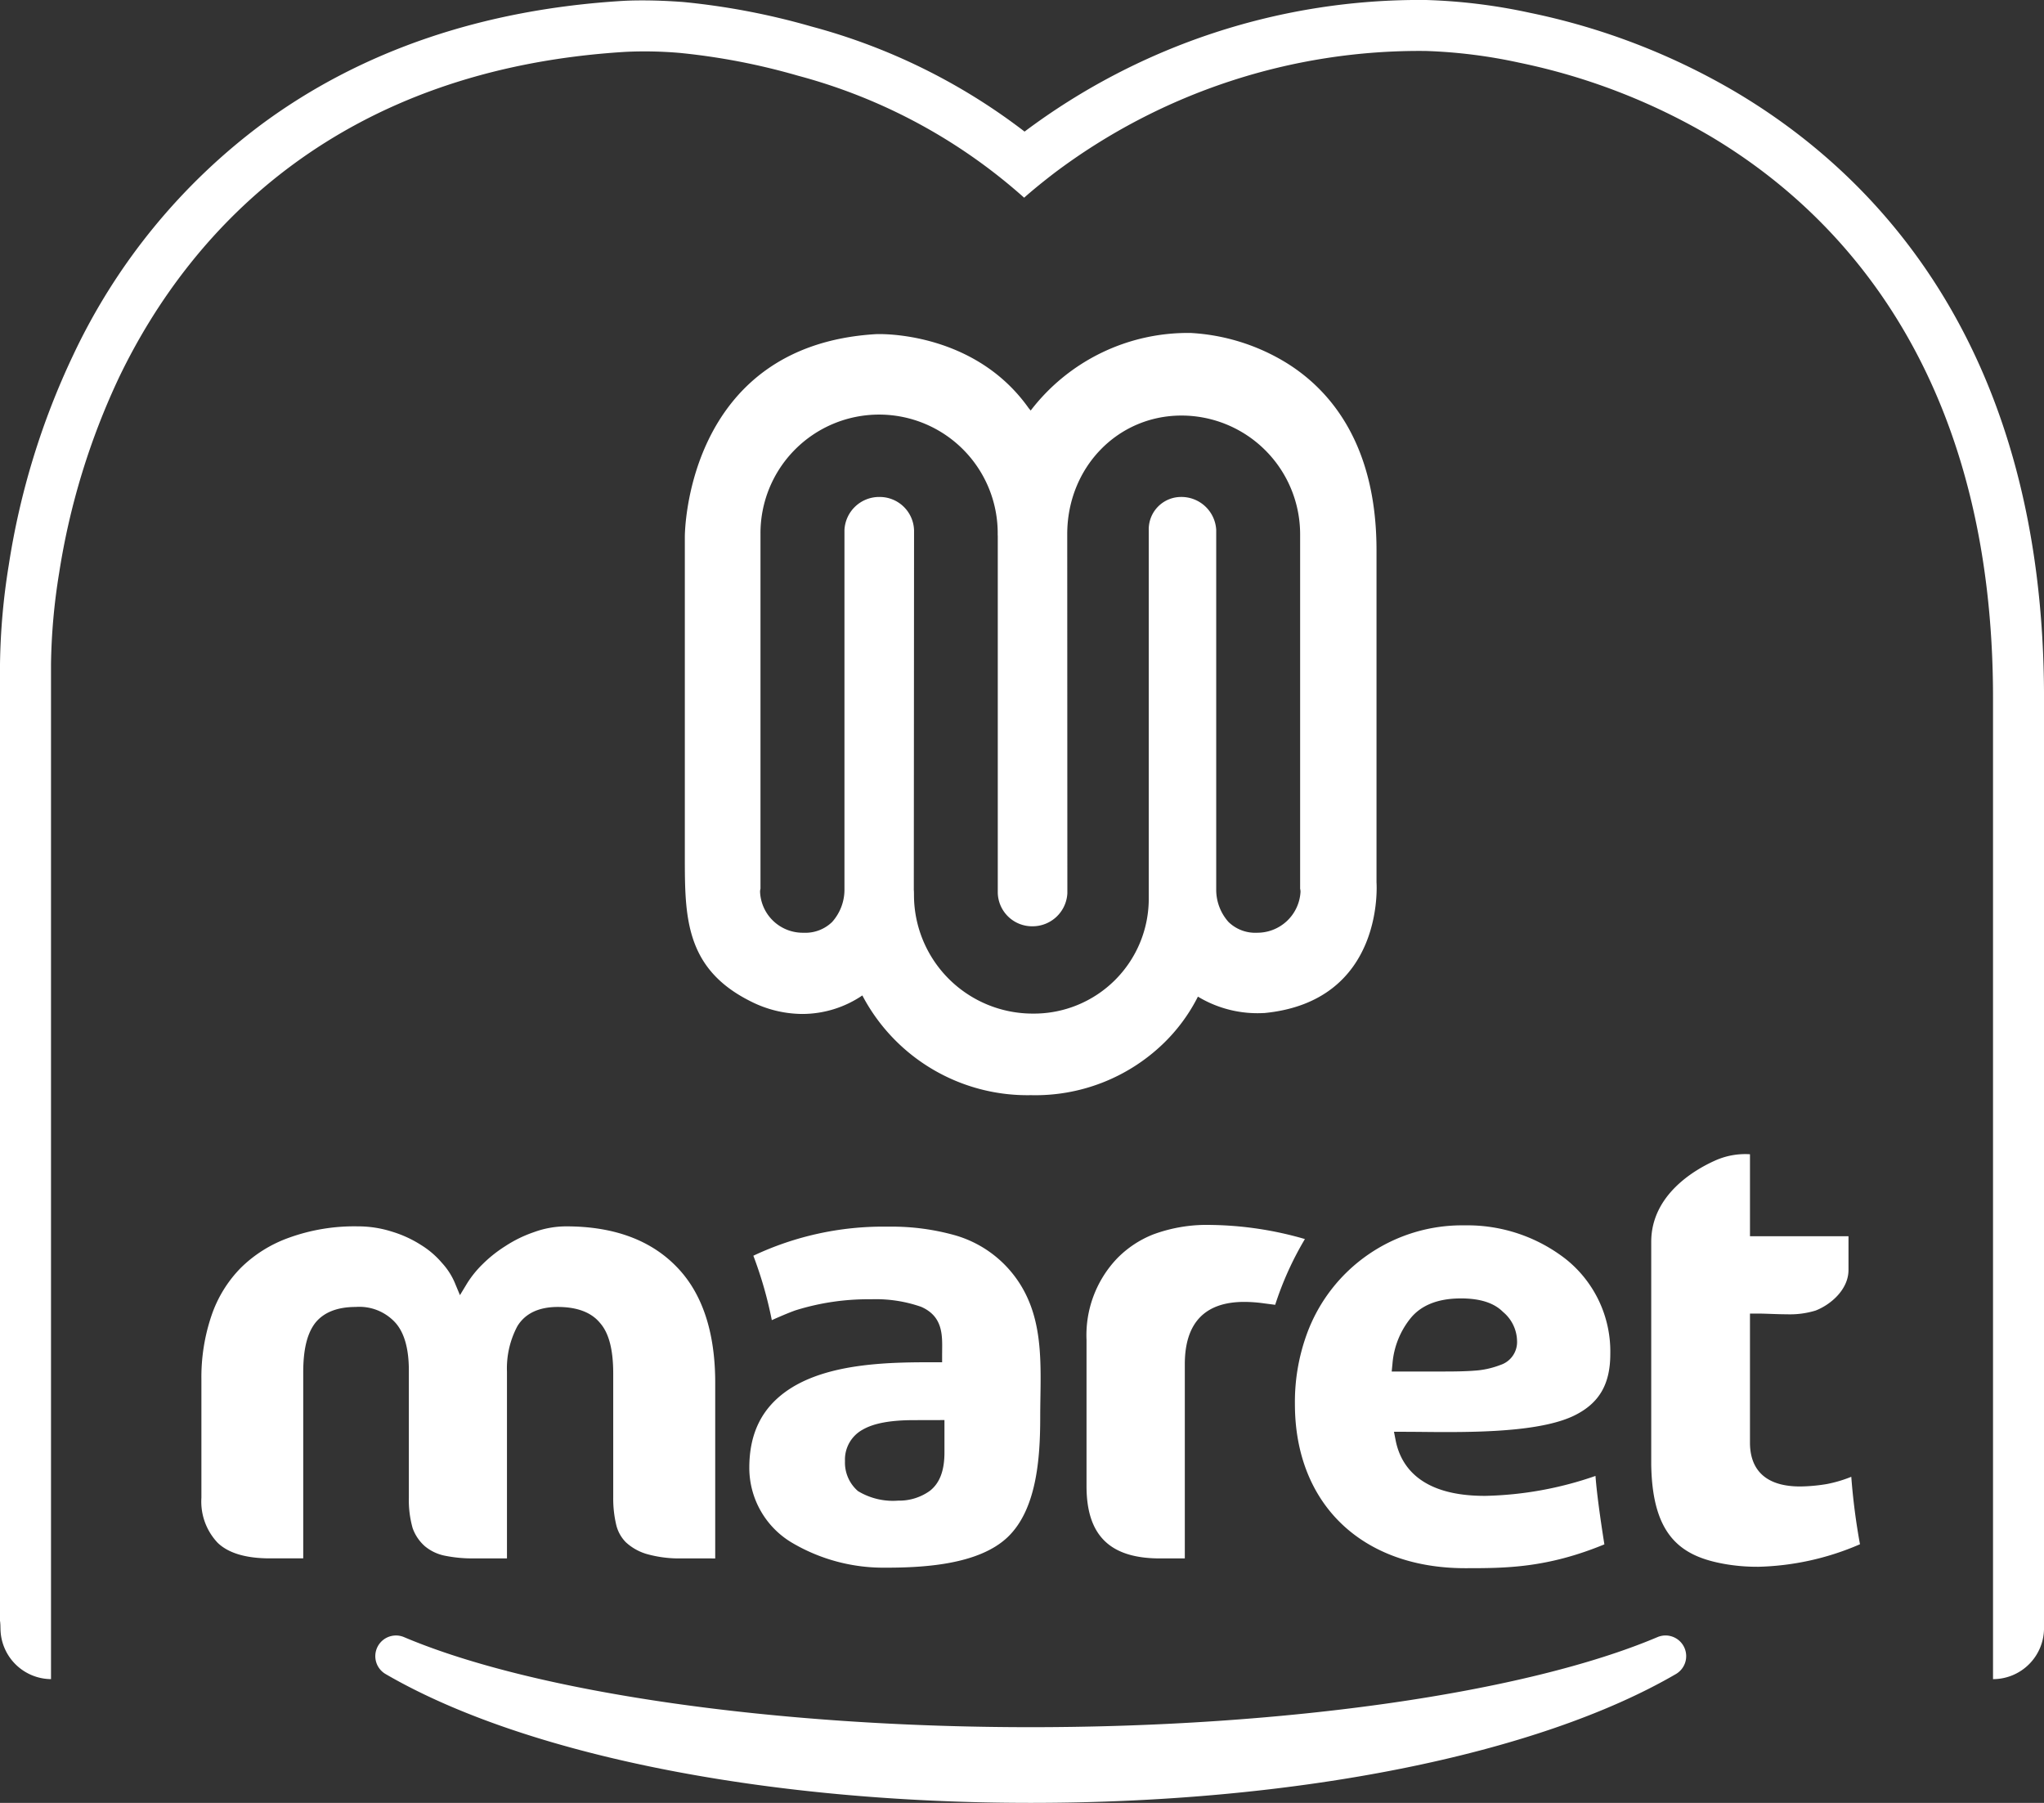 <svg xmlns="http://www.w3.org/2000/svg" width="261.781" height="230.874" viewBox="0 0 261.781 230.874">
  <rect x="0" y="0" width="261.781" height="230.874" fill="#333333" stroke="none"/>
  <path id="Path_113" data-name="Path 113" d="M132.01,230.874c-33.991,0-64.881-6.171-82.63-16.5a2.648,2.648,0,0,1,1.334-4.935,2.619,2.619,0,0,1,1.03.209c16.8,7.114,47.554,11.534,80.266,11.534s63.467-4.42,80.266-11.534a2.645,2.645,0,0,1,3.4,1.253,2.65,2.65,0,0,1-1.034,3.473c-17.748,10.33-48.637,16.5-82.629,16.5m90.371-219.04a86.079,86.079,0,0,0-26.469-10.2A72.392,72.392,0,0,0,182.64,0a84.316,84.316,0,0,0-51.42,16.851A77.733,77.733,0,0,0,103.948,3.4,91.2,91.2,0,0,0,87.555.263C85.713.122,83.925.051,82.245.051c-1.426,0-2.306.053-2.55.068-17.86,1.093-33.33,6.358-45.979,15.641A78.607,78.607,0,0,0,9.37,45.479a96.984,96.984,0,0,0-8.247,26.88A85.488,85.488,0,0,0,0,85.053v122c0,2.626.007-1.114.062,1.582a6.532,6.532,0,0,0,6.471,6.393V85.053A78.281,78.281,0,0,1,7.575,73.376,91.444,91.444,0,0,1,15.262,48.3C24.6,28.9,43.818,8.852,80.121,6.64a52.131,52.131,0,0,1,6.94.137A84.42,84.42,0,0,1,102.219,9.7a70.926,70.926,0,0,1,28.945,15.617c1.185-1.051,2.489-2.1,3.88-3.169a77.712,77.712,0,0,1,47.6-15.62,66.059,66.059,0,0,1,11.937,1.5,80.242,80.242,0,0,1,24.466,9.416c18.884,11.222,36.205,32.971,36.205,71.925V215.029h0a6.534,6.534,0,0,0,6.532-6.534V89.373c0-44.735-21.427-66.859-39.4-77.538M91.6,199.572v-22.5c0-6.52-1.677-11.526-4.984-14.886-3.322-3.41-8.054-5.138-14.072-5.138a12.021,12.021,0,0,0-4.171.743,16.175,16.175,0,0,0-3.654,1.787,16.972,16.972,0,0,0-2.9,2.3,13.374,13.374,0,0,0-1.968,2.422l-.944,1.557-.7-1.681a8.9,8.9,0,0,0-1.6-2.443,11.254,11.254,0,0,0-2.692-2.306,14.81,14.81,0,0,0-3.7-1.7,14.275,14.275,0,0,0-4.415-.68,24.57,24.57,0,0,0-8.764,1.445,16.805,16.805,0,0,0-6.183,3.857,16.049,16.049,0,0,0-3.78,6.163,24.523,24.523,0,0,0-1.279,8.157V191.8a7.678,7.678,0,0,0,2.078,5.764c1.375,1.332,3.634,2,6.712,2h4.252V175.729c0-2.9.494-4.948,1.523-6.295,1.083-1.372,2.834-2.067,5.205-2.067a6.234,6.234,0,0,1,5.08,2.023c1.139,1.278,1.719,3.331,1.719,6.1V191.8a13.172,13.172,0,0,0,.486,3.893,5.575,5.575,0,0,0,1.542,2.294,5.75,5.75,0,0,0,2.505,1.22,17.708,17.708,0,0,0,3.793.361h4.24V175.666a11.5,11.5,0,0,1,1.332-5.834c1-1.636,2.744-2.464,5.179-2.464,2.458,0,4.278.688,5.381,2.02,1.155,1.287,1.716,3.418,1.716,6.507V191.8a14.586,14.586,0,0,0,.381,3.456,4.742,4.742,0,0,0,1.226,2.234,6.736,6.736,0,0,0,2.628,1.5,15.222,15.222,0,0,0,4.569.576Zm96.049,1.249c5.128,0,10.423,0,17.829-3.051-.274-1.714-.942-6.048-1.139-8.764a45.675,45.675,0,0,1-14.106,2.553h-.094c-8.257,0-10.752-3.858-11.393-7.1l-.215-1.105h1.126c.718,0,1.52.007,2.376.014,1,.011,2.068.021,3.19.021,5.633,0,12.592-.242,16.431-2.131,3.169-1.57,4.582-4,4.582-7.88a15.129,15.129,0,0,0-5.679-12.123,20.5,20.5,0,0,0-12.967-4.337,21.157,21.157,0,0,0-20.238,13.967,25.42,25.42,0,0,0-1.509,8.92c0,12.767,8.561,21.016,21.806,21.016m-.561-34.548c2.481,0,4.262.577,5.406,1.731a4.958,4.958,0,0,1,1.8,3.724,3.085,3.085,0,0,1-2.127,3.065,11.27,11.27,0,0,1-2.773.684c-1.033.105-2.409.157-4.32.157H178.24l.1-1.019a10.618,10.618,0,0,1,2.329-5.82c1.375-1.673,3.537-2.52,6.422-2.52m37.956,34.369a34.707,34.707,0,0,0,13.166-2.888,82.952,82.952,0,0,1-1.114-8.639,16.8,16.8,0,0,1-3.135.929,22.065,22.065,0,0,1-3.41.31c-5.317,0-6.43-3.049-6.43-5.606V168.214h.923c.528,0,1.11.021,1.727.042.663.025,1.362.05,2.063.05a11.171,11.171,0,0,0,3.705-.482c2.022-.794,4.2-2.755,4.2-5.188v-4.324H224.125v-10.5a9.43,9.43,0,0,0-4.574.857c-2.43,1.1-8.073,4.3-8.073,10.361v28.536c.144,9.254,3.933,11.788,9.574,12.746a23.88,23.88,0,0,0,4,.327m-111.589.116c4.923,0,11.9-.4,15.586-3.907,3.7-3.526,4.174-10.033,4.174-15.308,0-.831.012-1.677.025-2.524.066-4.111.133-8.362-1.361-12.116a14.6,14.6,0,0,0-9.6-8.718,29.986,29.986,0,0,0-8.287-1.1c-.159,0-.321,0-.481,0a38.941,38.941,0,0,0-17.035,3.726,51.179,51.179,0,0,1,2.364,8.249c.921-.412,2.044-.9,2.993-1.243a31.152,31.152,0,0,1,9.726-1.43,17.587,17.587,0,0,1,6.413.969c2.734,1.2,2.709,3.521,2.684,5.564,0,.2-.005.4-.005.607v.925h-.925c-5.386,0-13.527,0-18.768,3.53-3.363,2.269-5,5.533-5,9.985a11.155,11.155,0,0,0,5.656,9.707,23.006,23.006,0,0,0,11.837,3.082m7.5-18.9V186c0,2.321-.6,3.922-1.865,4.913a6.738,6.738,0,0,1-4.071,1.257,8.633,8.633,0,0,1-5.138-1.221,4.816,4.816,0,0,1-1.665-3.846,4.357,4.357,0,0,1,2.262-4.02c1.416-.823,3.569-1.221,6.583-1.221Zm30.783,17.712V174.706c0-5.3,2.564-7.986,7.62-7.986a18.289,18.289,0,0,1,2.512.186l1.442.187a41.224,41.224,0,0,1,3.807-8.422,44.987,44.987,0,0,0-12-1.806,19.8,19.8,0,0,0-7.435,1.217,13.292,13.292,0,0,0-4.626,3.078,14.254,14.254,0,0,0-3.908,10.429v18.719c0,6.321,2.991,9.263,9.415,9.263Zm10.135-69.838a14.75,14.75,0,0,1-8.456-2.1,22.282,22.282,0,0,1-4.524,6.1,23.594,23.594,0,0,1-16.865,6.519,23.88,23.88,0,0,1-21.59-12.771,13.717,13.717,0,0,1-7.713,2.372,14.753,14.753,0,0,1-6.621-1.632c-8.4-4.2-8.4-10.878-8.4-18.589V68.728c0-.241.057-24.442,24.416-25.934,0,0,.179-.012.5-.012,2.072,0,12.735.456,19.126,9.49l.256.3a25.341,25.341,0,0,1,20.522-9.931,26.217,26.217,0,0,1,11.886,3.621c5.419,3.223,11.879,10.03,11.879,24.19v42.529C176.3,113.1,177.413,128.256,161.876,129.734Zm4.684-15.513a1.512,1.512,0,0,0-.05-.4V68.664l0-.258a15.205,15.205,0,0,0-15.192-15.191c-8.208,0-14.635,6.673-14.635,15.191L136.7,114.4a4.462,4.462,0,0,1-4.493,4.219,4.395,4.395,0,0,1-4.419-4.289l0-45.734a.917.917,0,0,1-.009-.19,15.191,15.191,0,1,0-30.381,0v45.4a1.529,1.529,0,0,0-.054.414,5.472,5.472,0,0,0,5.568,5.226,4.914,4.914,0,0,0,3.654-1.37,6.2,6.2,0,0,0,1.586-4.042V67.868a4.449,4.449,0,0,1,4.494-4.227,4.4,4.4,0,0,1,4.42,4.29l-.032,46.044c.022.122.021.572.021.645A15.205,15.205,0,0,0,132.246,129.8a14.712,14.712,0,0,0,14.878-14.872V67.9a4.142,4.142,0,0,1,4.14-4.26,4.463,4.463,0,0,1,4.5,4.214v46.18a6.2,6.2,0,0,0,1.582,4.042,4.91,4.91,0,0,0,3.654,1.37A5.544,5.544,0,0,0,166.56,114.221Z" fill="#fff"/>
</svg>
